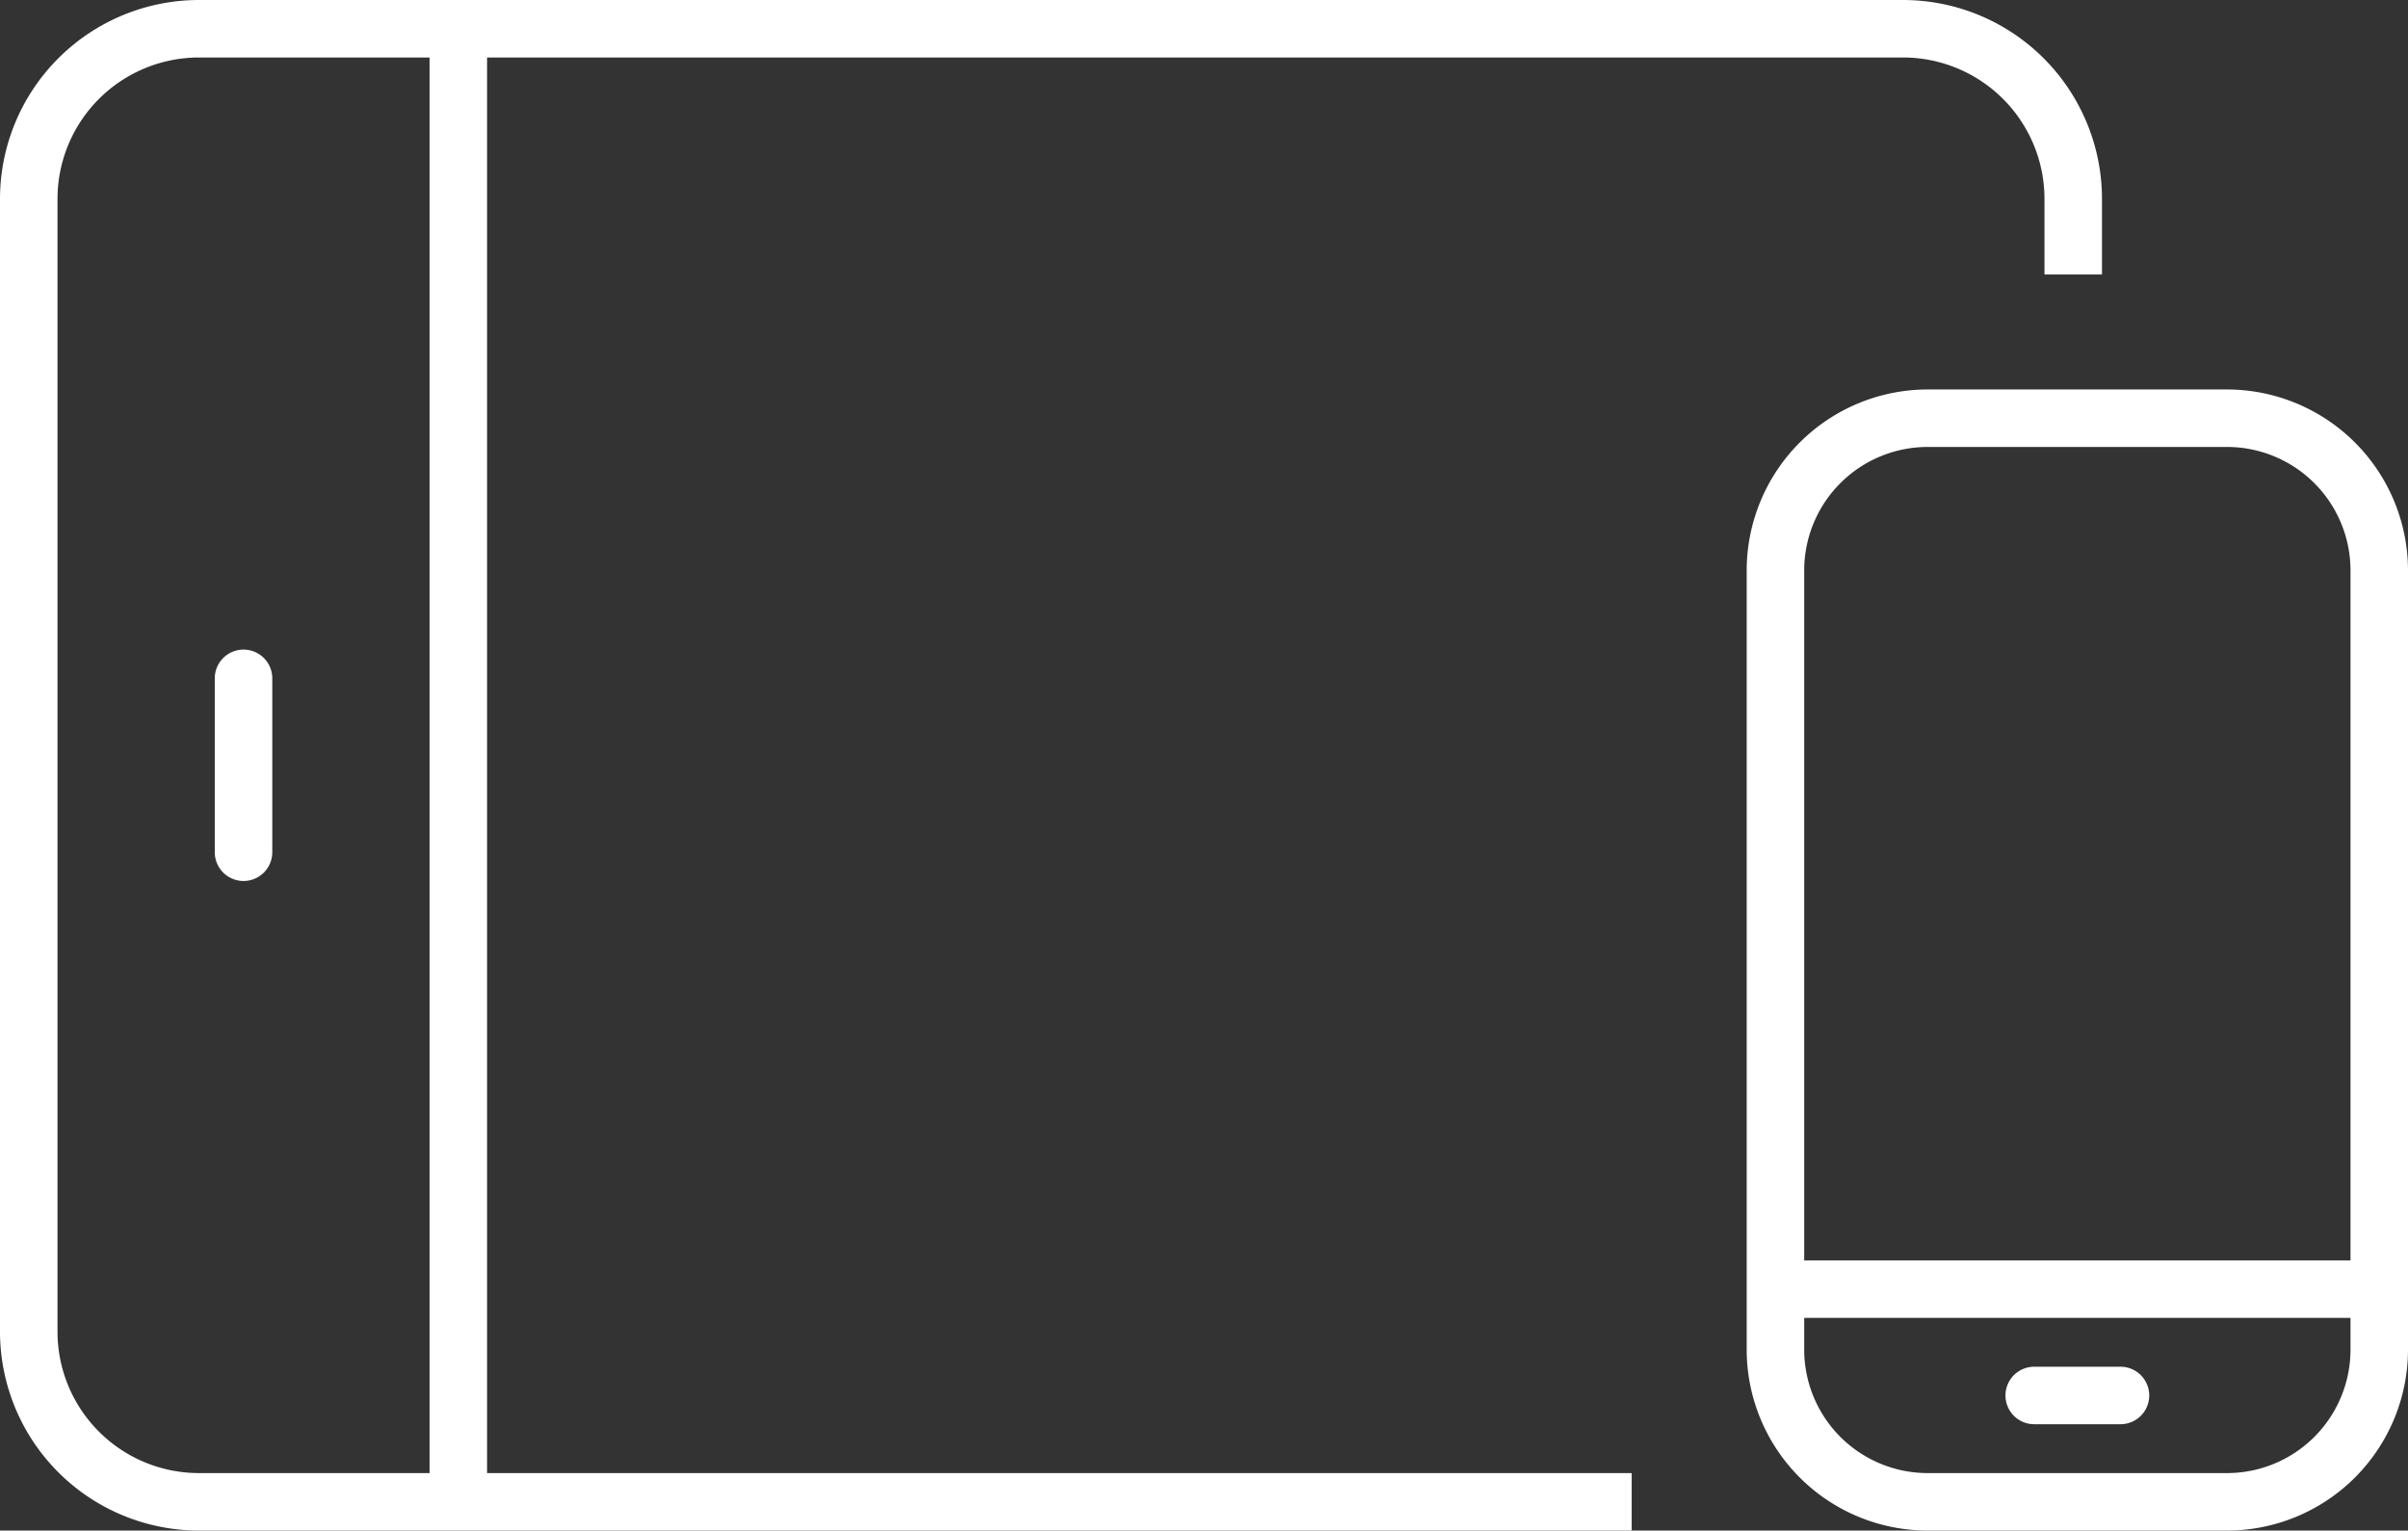 <svg xmlns="http://www.w3.org/2000/svg" width="335" height="213" viewBox="0 0 335 213">
  <rect x="0" y="0" width="335" height="213" fill="#333333" stroke="none"/>
  <g id="Group_139" data-name="Group 139" transform="translate(-4892.493 -8890.5)">
    <path id="Path_75" data-name="Path 75" d="M1238.326,276.5H1196.66a25.2,25.2,0,0,1-25.167-25.167V142.867A25.2,25.2,0,0,1,1196.66,117.7h41.666a25.2,25.2,0,0,1,25.167,25.167V251.333a25.2,25.2,0,0,1-25.167,25.167M1196.66,125.7a17.186,17.186,0,0,0-17.167,17.167V251.333A17.186,17.186,0,0,0,1196.66,268.5h41.666a17.186,17.186,0,0,0,17.167-17.167V142.867a17.186,17.186,0,0,0-17.167-17.167Z" transform="translate(3964 8827)" fill="#fff"/>
    <rect id="Rectangle_15" data-name="Rectangle 15" width="84" height="8" transform="translate(5139.493 9065.9)" fill="#fff"/>
    <path id="Path_76" data-name="Path 76" d="M1223.493,261.7h-12a4,4,0,0,1,0-8h12a4,4,0,0,1,0,8" transform="translate(3964 8827)" fill="#fff"/>
    <rect id="Rectangle_16" data-name="Rectangle 16" width="8" height="205" transform="translate(4952.253 8894.5)" fill="#fff"/>
    <path id="Path_77" data-name="Path 77" d="M962.373,186.1a4,4,0,0,1-4-4V157.9a4,4,0,0,1,8,0V182.1a4,4,0,0,1-4,4" transform="translate(3964 8827)" fill="#fff"/>
    <path id="Path_78" data-name="Path 78" d="M1155.493,276.5H956.157a27.7,27.7,0,0,1-27.664-27.664V91.164A27.7,27.7,0,0,1,956.157,63.5h237.1a27.694,27.694,0,0,1,27.663,27.664V101.7h-8V91.164A19.686,19.686,0,0,0,1193.258,71.5h-237.1a19.686,19.686,0,0,0-19.664,19.664V248.836A19.686,19.686,0,0,0,956.157,268.5h199.336Z" transform="translate(3964 8827)" fill="#fff"/>
  </g>
</svg>
